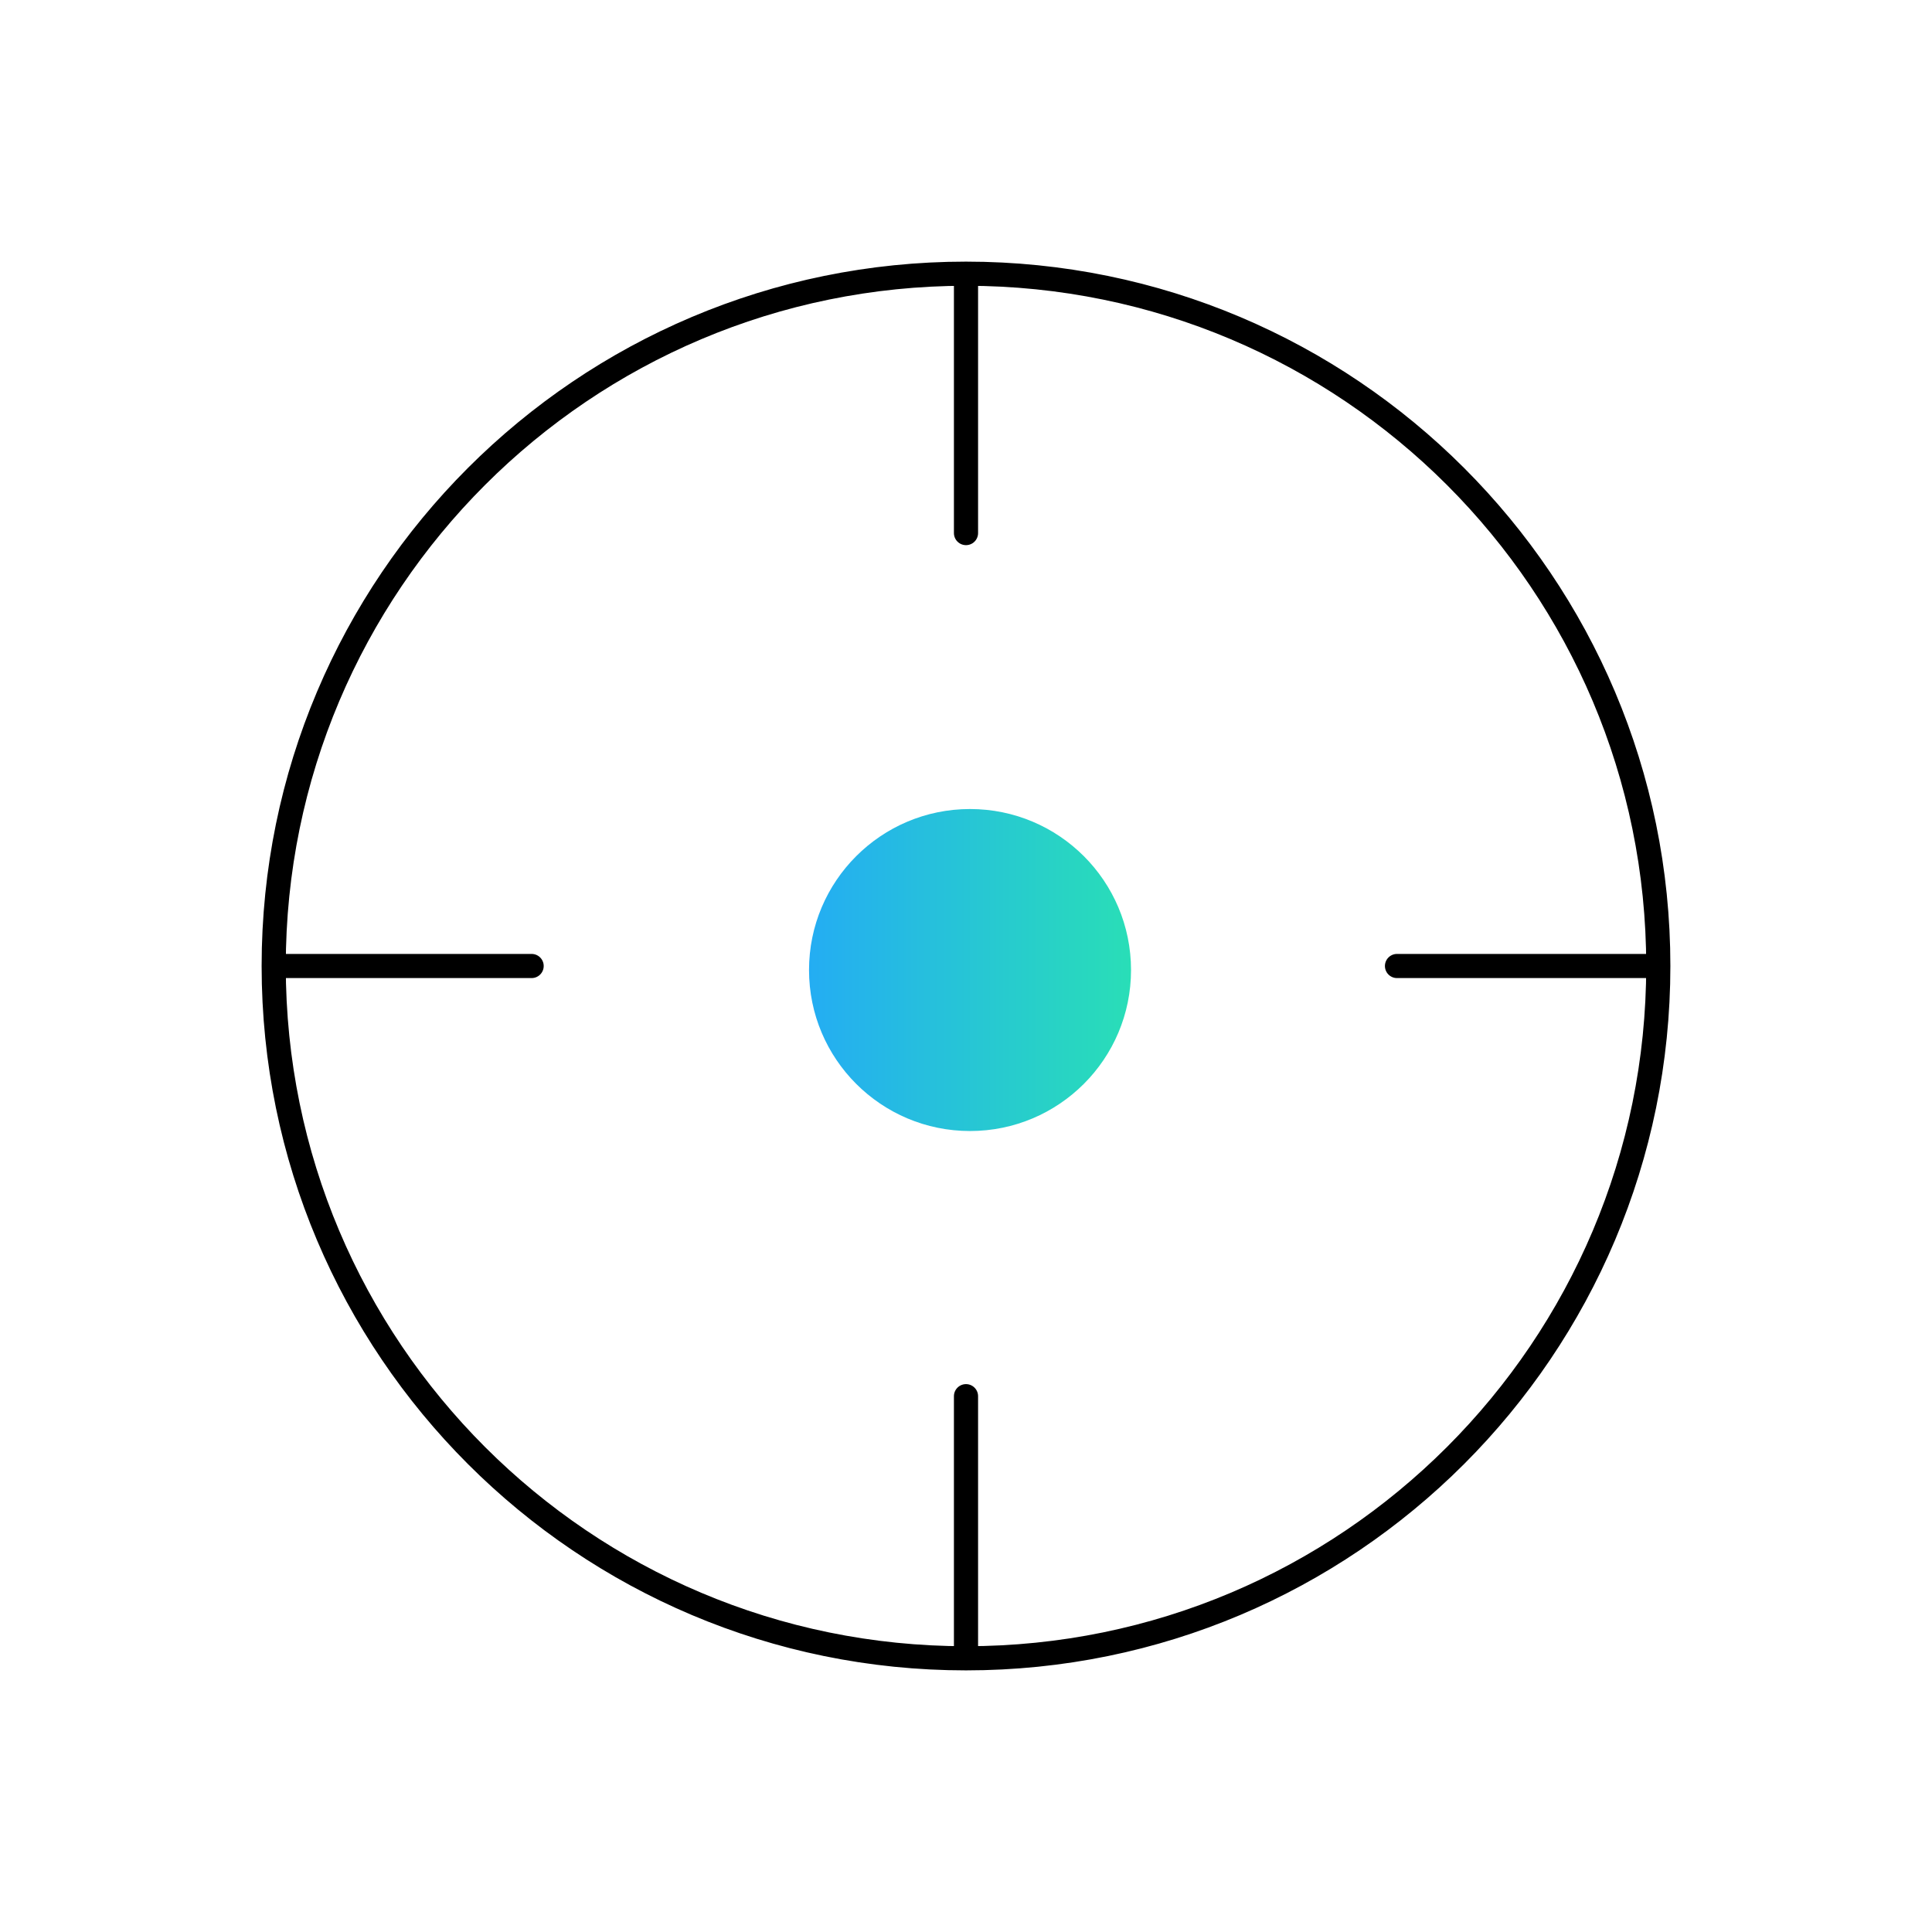 <svg width="120" height="120" viewBox="0 0 120 120" fill="none" xmlns="http://www.w3.org/2000/svg">
<circle cx="60.25" cy="60.25" r="10" fill="url(#paint0_linear_12964_25879)"/>
<path d="M103 60C103 83.748 83.748 103 60 103M103 60C103 36.252 83.748 17 60 17M103 60H86.77M60 103C36.252 103 17 83.748 17 60M60 103V86.72M17 60C17 36.252 36.252 17 60 17M17 60H33.02M60 17V33.11" stroke="black" stroke-width="1.5" stroke-linecap="round"/>
<defs>
<linearGradient id="paint0_linear_12964_25879" x1="50.25" y1="60.25" x2="70.25" y2="60.25" gradientUnits="userSpaceOnUse">
<stop stop-color="#24ADF3"/>
<stop offset="1" stop-color="#29DEB7"/>
</linearGradient>
</defs>
</svg>
